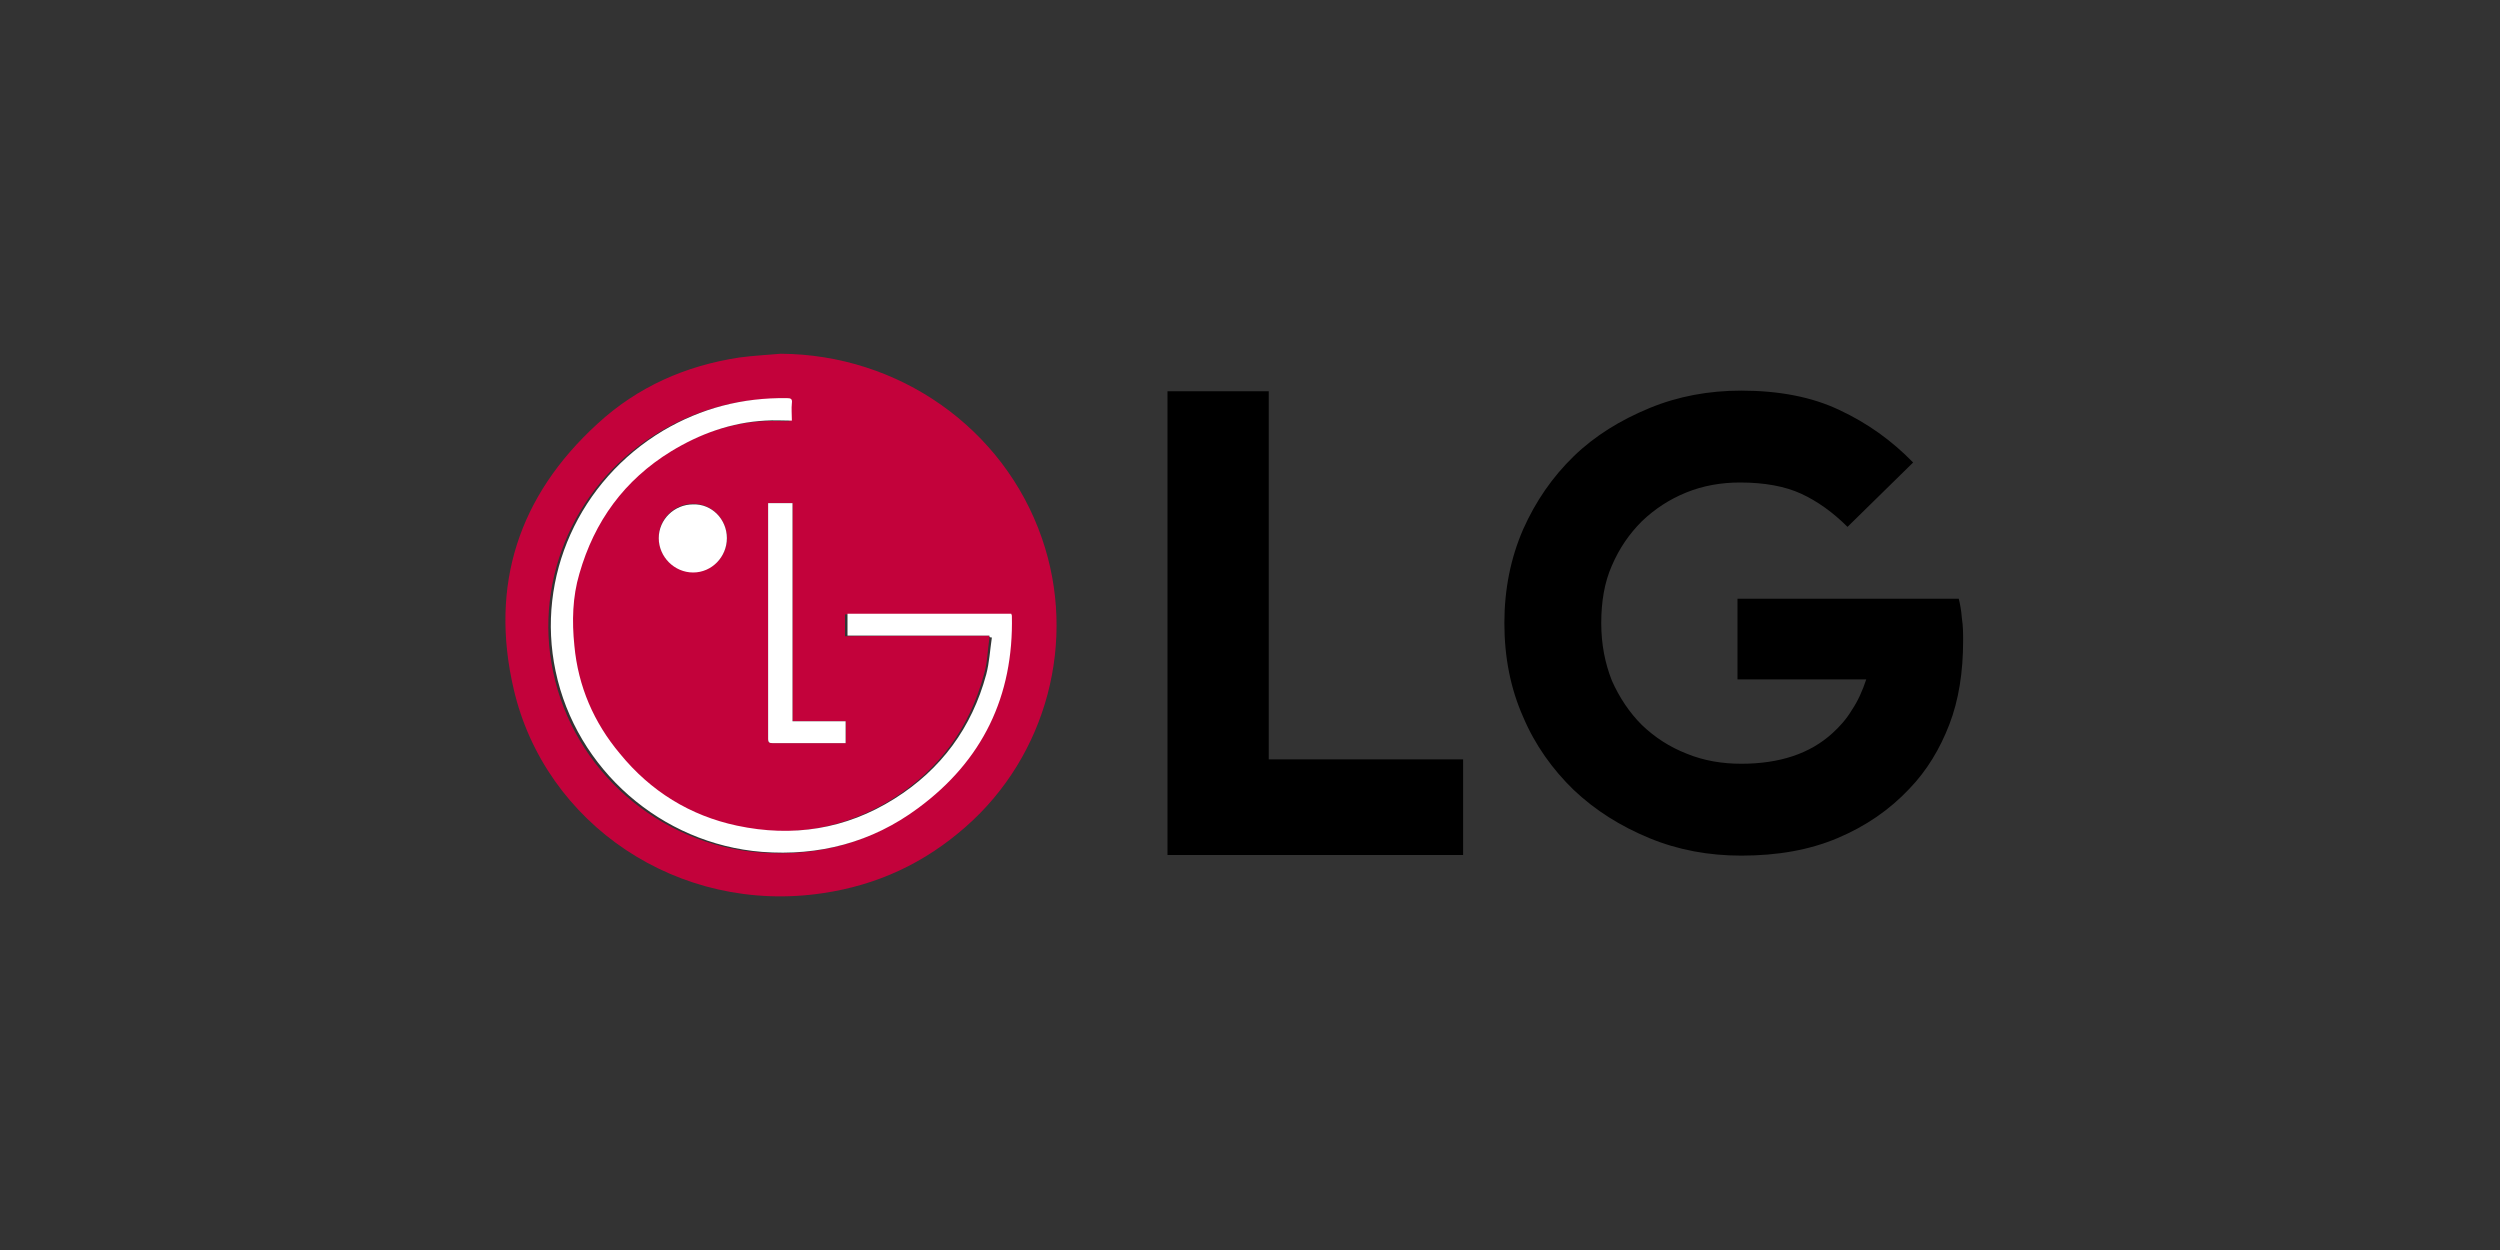 <?xml version="1.0" encoding="utf-8"?>
<!-- Generator: Adobe Illustrator 26.2.1, SVG Export Plug-In . SVG Version: 6.00 Build 0)  -->
<svg version="1.1" id="Layer_1" xmlns="http://www.w3.org/2000/svg" xmlns:xlink="http://www.w3.org/1999/xlink" x="0px" y="0px"
	 viewBox="0 0 400 200" style="enable-background:new 0 0 400 200;" xml:space="preserve">
<rect x="0" y="0" width="400" height="200" fill="#333333" stroke="none"/>
<style type="text/css">
	.st0{display:none;}
	.st1{display:inline;}
	.st2{display:inline;fill:#FF3300;}
	.st3{fill:#212121;}
	.st4{fill:#FFFFFF;}
	.st5{fill:#C3023B;}
</style>
<g id="Layer_1_00000109012596088753377090000003801382985161069756_" class="st0">
	<g id="Layer_1_00000075144583611687890070000013116092334686579591_" class="st1">
		<g class="st0">
			<path class="st2" d="M181.8,142.3c0-29.5,0-59,0-88.5c0.2,0,0.4,0,0.6,0c9.3,0,18.6,0,27.9,0c5.3,0,13.2,4.1,14.2,12.8
				c0.1,0.8,0.1,1.6,0.1,2.4c0,4.6,0,9.2,0,13.7c0,3.8-1.4,7.1-3.8,10c-1.2,1.4-2.7,2.5-4.7,2.9c3.3,0.5,5.7,2.1,7.3,4.8
				c0.8,1.3,1.2,2.7,1.2,4.2c0,8.6,0,17.3,0,25.9c0,5.1-3.3,9.3-8.3,11c-1.7,0.6-3.4,0.9-5.2,0.9c-9.6,0-19.2,0-28.8,0
				C182.1,142.4,182,142.3,181.8,142.3z M196.1,117.3c0,5.7,0,11.3,0,17c0,0.4,0,0.7,0.6,0.7c2.8,0,5.6,0,8.4,0
				c2.5,0,3.9-1.1,4.4-3.6c0.4-1.7,0.6-3.4,0.6-5.1c0.1-6,0.1-12.1,0-18.1c0-1.6-0.2-3.1-0.5-4.7c-0.5-3-2-4.1-5-4.1
				c-2.5,0-5.1,0-7.6,0c-0.9,0-0.9,0-0.9,0.9C196.1,106,196.1,111.7,196.1,117.3z M196.1,91.9c3.2,0,6.3,0.1,9.5,0
				c2.1,0,3.4-1.3,3.8-3.3c0.4-1.9,0.7-3.8,0.7-5.7c0.1-4.4,0-8.8-0.1-13.2c-0.1-1.6-0.5-3.1-0.9-4.6c-0.4-1.5-1.5-2.3-3-2.5
				c-0.6-0.1-1.1-0.1-1.7-0.1c-2.6,0-5.1,0-7.7,0c-0.2,0-0.4,0-0.6,0C196.1,72.2,196.1,82,196.1,91.9z"/>
			<path class="st2" d="M249.2,53.8c0,0.3,0,0.6,0,0.9c0,24.8,0,49.7,0,74.5c0,3.1,1.3,5.4,4.1,6.8c4.9,2.5,10.5-1.1,10.6-6.7
				c0-4.8,0-9.7,0-14.5c0-0.2,0-0.5,0-0.8c0.3,0,0.5,0,0.8,0c4.3,0,8.5,0,12.8,0c0.6,0,0.8,0.2,0.8,0.8c0,8.9,0,17.8,0,26.7
				c0,0.2,0,0.5,0,0.8c-0.3,0-0.5,0-0.7,0c-13.9,0-27.8,0-41.7,0c-0.6,0-0.8-0.1-0.8-0.8c0-29,0-58,0-87c0-0.7,0.2-0.8,0.8-0.8
				c4.3,0,8.5,0,12.8,0C248.7,53.8,248.9,53.8,249.2,53.8z"/>
			<path class="st2" d="M171,53.8c0,0.3,0,0.6,0,0.8c0,24,0,48,0,71.9c0,3.7-0.8,7.2-3.2,10.2c-2.3,2.9-5.3,4.6-8.7,5.6
				c-6.5,1.8-13.1,1.9-19.5-0.3c-5.5-1.9-9.4-5.5-11.2-11.2c-0.4-1.3-0.6-2.7-0.6-4c-0.1-4,0-8.1,0-12.1c0-0.5,0.1-0.7,0.6-0.7
				c4.3,0,8.7,0,13,0c0.2,0,0.4,0,0.6,0.1c0,0.3,0,0.6,0,0.9c0,4.8,0,9.5,0,14.3c0,2.9,1.1,5.1,3.6,6.7c4.4,2.7,10.1,0,10.9-5
				c0.1-0.6,0.1-1.3,0.1-2c0-24.6,0-49.3,0-73.9c0-0.2,0-0.4,0-0.6c0-0.4,0.1-0.5,0.6-0.5c1.6,0,3.3,0,4.9,0c2.7,0,5.4,0,8.1,0
				C170.5,53.8,170.7,53.8,171,53.8z"/>
			<path class="st2" d="M135,84.5c-4.4-10.3-8.8-20.5-13.2-30.7c8.8,0,17.6,0,26.4,0C143.8,64.1,139.4,74.2,135,84.5z"/>
			<path class="st2" d="M126.7,96.1c0-4.7,3.8-8.4,8.5-8.4c4.6,0,8.4,3.8,8.4,8.4s-3.8,8.5-8.5,8.5S126.7,100.8,126.7,96.1z"/>
		</g>
	</g>
	<g class="st1">
		<path class="st3" d="M286.2,100.6c-8.3,8.4-19.2,10.7-30.3,12.2c-11,1.5-22,2.9-33.1,4.2c-5.1,0.6-5.4,2.3-3.2,6.8
			c1.8,3.7,5.4,4.9,9.2,5.4c13.5,1.7,27-0.1,40.5-0.2c4.7,0,4.7-0.2,3.4,4.2c-2.7,9.2-3.2,9.7-12.8,10.3c-11.9,0.8-23.8,1.3-35.7,0
			c-8.6-0.9-16.8-3-22.6-10.2c-1.3,0.8-1.4,2-1.5,3c-0.4,3.8-2.8,5.6-6.2,6.2c-14.8,2.3-29.6,3-44.3-0.3c-10.6-2.4-17.1-8.9-18.2-21
			c-2.3,4.5-3.3,8.4-4.2,12.3c-1.2,5-4.3,7.1-8.9,8c-7.4,1.3-14.9,2-22.3,2.3c-11.8,0.5-23.6,1-35.3-1.7c-2.8-0.7-5.5-1.5-8-2.9
			c-7.8-4.3-9.6-12.6-4.8-21.1c3.6-6.3,9.4-9.5,15.9-12c9.4-3.7,19.4-4.6,29.3-6c7.6-1.1,15.2-2.3,22.9-3.5c2.5-0.4,3.4-2.4,3.7-4.7
			c0.4-2.9-0.9-5-3.5-6.3c-3.9-1.9-8-2.4-12.3-2.5c-11.8-0.1-23.6,1.2-35.3,2.1c-3.5,0.3-3.5,0-2.8-3.5c1.4-7.1,5.4-10.3,12.6-10.6
			c14.5-0.7,29-1.9,43.5,0.4c2.4,0.4,4.8,1.1,7.2,2c7.5,2.9,11.4,8.2,11.2,16.4c0.9,0.8,0.9,0.8,2.2-0.6c9-11.6,21.4-16.6,35.5-18.4
			c7.7-1,15.4-0.9,23.1-0.2c6.2,0.6,10.4,7.5,8.1,13.3c-0.7,1.8-2.2,1.4-3.5,1.2c-6.8-0.7-13.6-1-20.4-0.7
			c-5.3,0.3-10.6,1.3-15.5,3.6c-9.1,4.2-13.5,11.9-15.9,21.1c-0.4,1.7-0.7,3.5-1,5.3c-1.4,8.7,2.1,13.3,10.9,14.6
			c5.6,0.8,11.3,1,17,0.7c5.2-0.2,10.4-0.7,15.6-0.8c2.3-0.1,2.6-1,2.2-2.9c-3.4-21.1,10.4-48.3,38.8-54c13.6-2.7,27.3-2.7,40.9,0.2
			c2.7,0.6,5.3,1.5,7.6,2.9c4.1,2.4,6.9,5.8,6.8,10.8c0.8,0.4,1.3-0.1,1.6-0.5c6.9-9.4,16.9-12.9,27.8-14.6c8.8-1.3,17.7-1,26.5-0.3
			c6.3,0.5,7.6,2.9,5.4,8.8c-2.5,6.8-1.6,5.8-8.6,5.9s-14.1,0.1-21.1,0.4c-7.2,0.3-11,3.5-13,10.3c-4.2,14.5-8.5,29-12.6,43.6
			c-0.9,3.1-2.4,4.5-5.7,4.4c-4.4-0.2-8.9,0-13.3,0c-3.4,0-4.1-0.9-3.2-4.2c3.5-12.2,7-24.3,10.5-36.4
			C287,102.4,288.3,101,286.2,100.6z"/>
		<path class="st3" d="M142.5,89.3c-0.3,1.3-1.2,2.2-2.4,3c-0.7-0.9-0.3-1.6,0.1-2.4C141,89.7,141.7,89.5,142.5,89.3z"/>
		<path class="st3" d="M286.2,100.6c0.4-0.8,1-1.4,2.1-1.6c-0.3,1.7-0.5,3.2-1.4,4.4C286.7,102.5,287.3,101.3,286.2,100.6z"/>
		<path class="st4" d="M87.6,131.2c-6.1-0.4-11.2-0.3-16.1-2.1c-5.2-1.9-6.4-6.5-2.7-10.7c1.8-2,3.9-3.5,6.6-4
			c12.3-2.4,24.7-3.5,37.1-5.3c1.8-0.3,1.9,0.6,1.4,2c-1.9,5.7-3.7,11.4-5.5,17.1c-0.6,2-2.2,2.1-3.7,2.2
			C98.6,130.7,92.6,131,87.6,131.2z"/>
		<path class="st4" d="M254.4,83.2c4.2,0,8.4,0.1,12.4,1.5c2.3,0.8,4.5,1.8,4.9,4.6c0.4,3-1.1,5.3-3.4,6.9c-3.3,2.3-7,3.6-11,4.4
			c-10.9,2.2-21.9,3.3-32.9,4.9c-2.3,0.3-3.1,0.1-2.2-2.5c2.3-7.2,5.6-13.7,12.9-16.9c5.3-2.4,11.2-2.8,17-2.8
			C252.8,83.2,253.6,83.2,254.4,83.2z"/>
	</g>
</g>
<g id="Layer_3" class="st0">
</g>
<g id="Layer_2_00000037673967220301324050000010843263261329380245_">
	<g>
		<g>
			<g>
				<path class="st5" d="M124.9,56.6c18.9,0.1,35.7,11.9,41.8,29.5c5.7,16.4,0.8,34.8-12.2,46.2c-6.6,5.8-14.1,9.3-22.8,10.6
					c-23.2,3.5-44.5-11.1-49.5-32.6c-3.9-16.7,0.8-31,13.4-42.5c6.4-5.9,14.1-9.3,22.7-10.6C120.5,56.9,122.7,56.8,124.9,56.6z
					 M158.3,101.7c0,0.2,0,0.3,0,0.4c-0.3,2-0.3,4-0.9,5.9c-2.3,8.5-7.2,15.2-14.7,19.9c-7.8,4.8-16.3,6.2-25.2,4.3
					c-7.5-1.6-13.8-5.5-18.7-11.5c-4.1-5-6.7-10.8-7.3-17.3c-0.4-3.9-0.2-7.7,0.8-11.5c2.4-8.4,7.2-15,14.7-19.6
					c4.6-2.8,9.6-4.6,15-4.9c1.4-0.1,2.8,0,4.3,0c0-1,0-1.9,0-2.8c0-0.7-0.2-0.8-0.8-0.8c-7.1-0.1-13.7,1.6-19.8,5.2
					c-13.4,7.9-20.4,23.4-17.2,38.5c3.3,15.8,16.9,27.6,33,28.9c9.2,0.7,17.6-1.5,25-7c10.3-7.6,15.3-18,15-30.8
					c0-0.1,0-0.2-0.1-0.3c-8.8,0-17.5,0-26.2,0c0,1.2,0,2.3,0,3.5C143.2,101.7,150.7,101.7,158.3,101.7z M122.9,80.5
					c0,0.3,0,0.4,0,0.6c0,12.4,0,24.7,0,37.1c0,0.6,0.2,0.7,0.7,0.7c3.7,0,7.4,0,11.1,0c0.2,0,0.4,0,0.6,0c0-1.2,0-2.3,0-3.5
					c-2.9,0-5.6,0-8.5,0c0-11.6,0-23.2,0-34.9C125.4,80.5,124.2,80.5,122.9,80.5z M116.3,86.1c0-3-2.4-5.5-5.4-5.5s-5.5,2.4-5.5,5.4
					s2.4,5.5,5.5,5.5C113.9,91.5,116.3,89.1,116.3,86.1z"/>
				<path class="st4" d="M158.3,101.7c-7.6,0-15.1,0-22.7,0c0-1.2,0-2.3,0-3.5c8.7,0,17.5,0,26.2,0c0,0.1,0.1,0.2,0.1,0.3
					c0.3,12.9-4.7,23.2-15,30.8c-7.4,5.5-15.9,7.7-25,7c-16.1-1.3-29.7-13.2-33-28.9c-3.2-15.1,3.8-30.5,17.2-38.5
					c6.1-3.6,12.7-5.3,19.8-5.2c0.6,0,0.9,0.1,0.8,0.8c-0.1,0.9,0,1.8,0,2.8c-1.5,0-2.9-0.1-4.3,0c-5.4,0.3-10.4,2.1-15,4.9
					c-7.5,4.6-12.3,11.2-14.7,19.6c-1.1,3.7-1.2,7.6-0.8,11.5c0.6,6.5,3.1,12.3,7.3,17.3c4.9,6,11.2,9.9,18.7,11.5
					c8.9,1.9,17.4,0.6,25.2-4.3c7.5-4.7,12.4-11.4,14.7-19.9c0.5-1.9,0.6-3.9,0.9-5.9C158.3,102,158.3,101.9,158.3,101.7z"/>
				<path class="st4" d="M122.9,80.5c1.3,0,2.6,0,3.9,0c0,11.6,0,23.2,0,34.9c2.9,0,5.7,0,8.5,0c0,1.2,0,2.3,0,3.5
					c-0.2,0-0.4,0-0.6,0c-3.7,0-7.4,0-11.1,0c-0.5,0-0.7-0.1-0.7-0.7c0-12.4,0-24.7,0-37.1C122.9,80.9,122.9,80.7,122.9,80.5z"/>
				<path class="st4" d="M116.3,86.1c0,3-2.4,5.5-5.4,5.5s-5.5-2.5-5.5-5.5s2.5-5.4,5.5-5.4C113.9,80.6,116.3,83.1,116.3,86.1z"/>
			</g>
			<path d="M186.8,62.6H203v58.9h31.1v15.3h-47.3V62.6z"/>
			<path d="M278.3,95.8h35.1c0.2,0.8,0.4,1.8,0.5,3.1c0.2,1.3,0.2,2.5,0.2,3.6c0,5-0.7,9.5-2.2,13.4s-3.6,7.4-6.4,10.3
				c-3.2,3.4-7,6-11.5,7.9s-9.6,2.8-15.4,2.8c-5.2,0-10.1-0.9-14.7-2.8c-4.6-1.9-8.6-4.4-12.1-7.7c-3.4-3.3-6.2-7.2-8.1-11.7
				c-2-4.5-3-9.5-3-15c0-5.4,1-10.4,3-15c2-4.5,4.7-8.4,8.1-11.7c3.4-3.3,7.5-5.8,12.1-7.7c4.6-1.9,9.5-2.8,14.7-2.8
				c6,0,11.3,1,15.7,3.1c4.5,2.1,8.4,4.9,11.8,8.4l-10.5,10.3c-2.3-2.3-4.8-4.1-7.4-5.3c-2.6-1.2-5.9-1.8-9.8-1.8
				c-3,0-5.9,0.5-8.6,1.6s-5,2.6-7.1,4.6c-2,2-3.6,4.3-4.8,7.1c-1.2,2.7-1.7,5.8-1.7,9.2s0.6,6.4,1.7,9.2c1.2,2.7,2.8,5.1,4.8,7.1
				c2.1,2,4.4,3.5,7.2,4.6c2.7,1.1,5.6,1.6,8.7,1.6c6.1,0,11-1.6,14.6-4.9c1.1-1,2.2-2.2,3.1-3.7c1-1.5,1.7-3.1,2.3-4.9H278V95.8
				H278.3z"/>
		</g>
	</g>
</g>
</svg>
